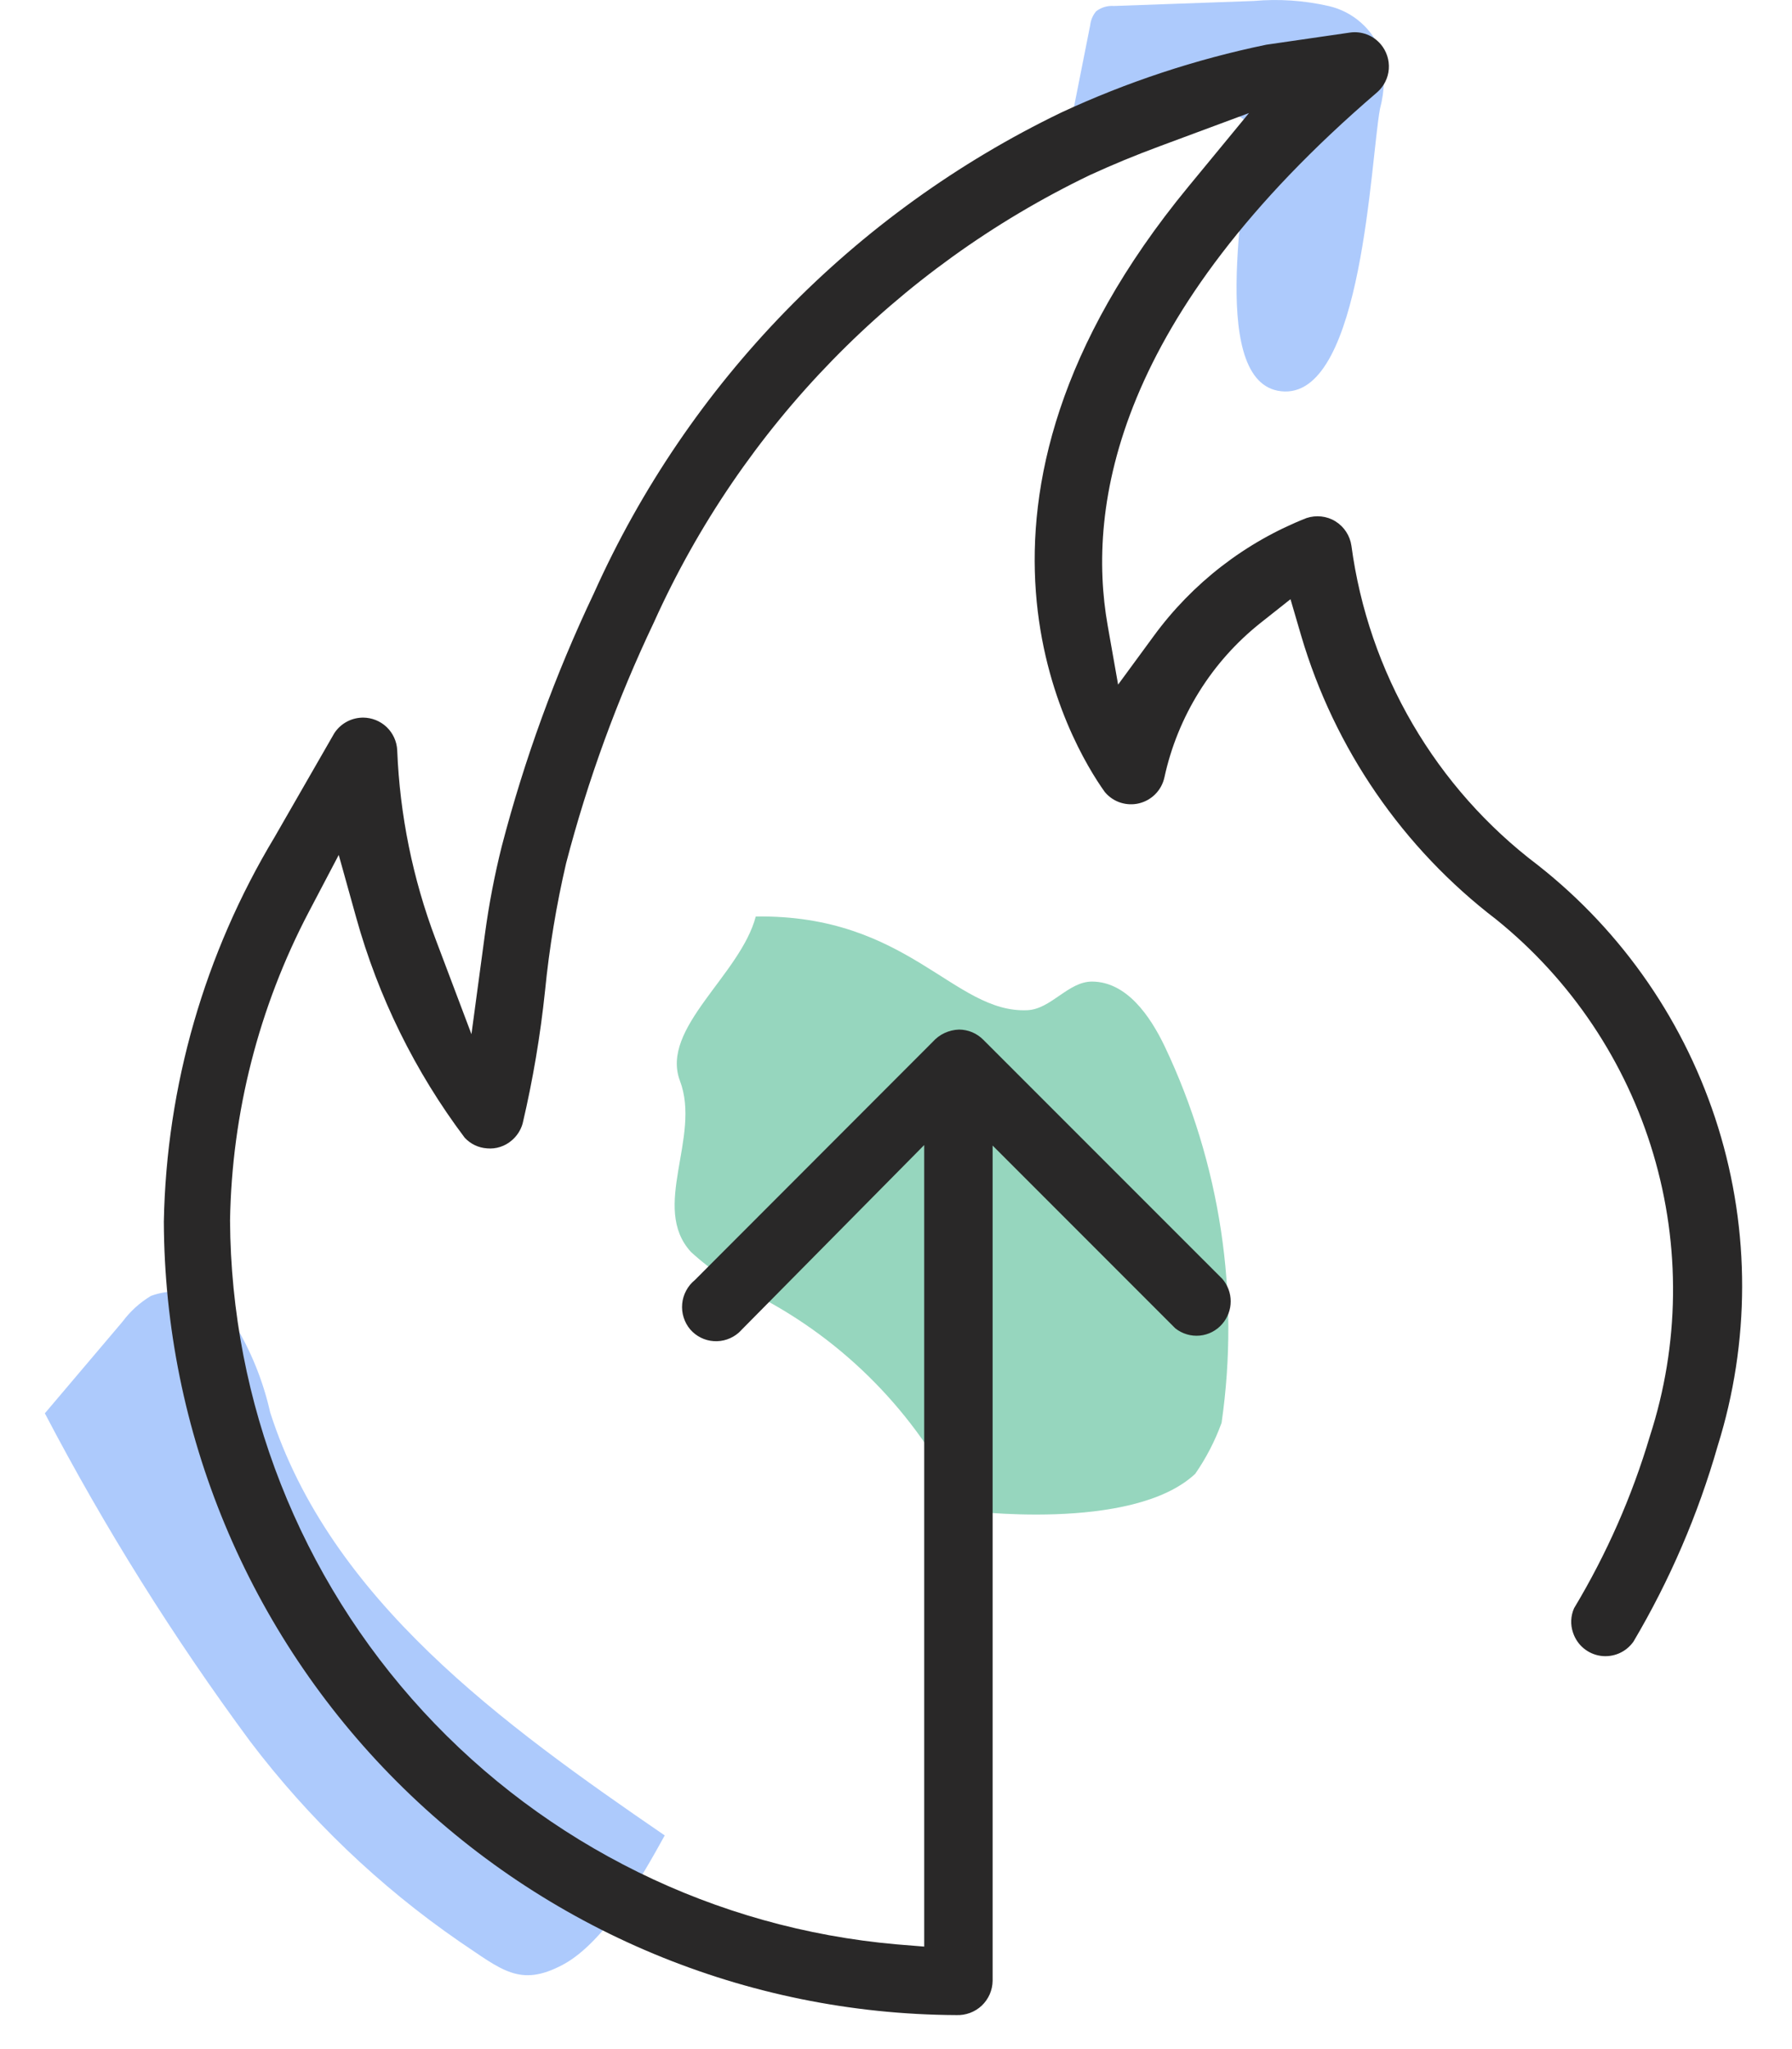 <svg width="35" height="40" viewBox="0 0 35 40" fill="none" xmlns="http://www.w3.org/2000/svg">
<path d="M23.344 28.77C23.558 28.462 23.731 28.127 23.859 27.775C24.221 25.27 23.835 22.714 22.749 20.428C22.46 19.824 22.002 19.166 21.332 19.161C20.864 19.158 20.532 19.699 20.065 19.72C18.629 19.784 17.738 17.846 14.761 17.891C14.461 19.032 12.892 20.072 13.28 21.098C13.699 22.201 12.699 23.568 13.495 24.439C13.92 24.828 14.408 25.143 14.938 25.371C16.638 26.291 17.998 27.732 18.819 29.483C18.819 29.483 22.113 29.923 23.344 28.77Z" fill="#96D6BE"/>
<path d="M12.983 35.829C9.817 33.659 6.449 31.227 5.277 27.571C5.14 26.961 4.904 26.377 4.58 25.843C4.41 25.58 4.156 25.382 3.86 25.283C3.563 25.184 3.241 25.189 2.948 25.297C2.732 25.427 2.543 25.598 2.393 25.8L0.876 27.589C2.046 29.824 3.387 31.966 4.887 33.995C6.032 35.504 7.409 36.821 8.969 37.897C9.798 38.451 10.15 38.801 10.991 38.354C11.813 37.917 12.552 36.612 12.983 35.829Z" fill="#ADCAFC"/>
<path d="M24.384 2.726C24.407 2.592 24.376 2.454 24.3 2.34C24.225 2.273 24.129 2.233 24.029 2.227C22.995 2.07 21.907 2.766 20.866 2.643L21.292 0.496C21.303 0.395 21.343 0.299 21.408 0.221C21.507 0.144 21.631 0.107 21.756 0.117L24.488 0.019C24.979 -0.025 25.474 0.009 25.955 0.119C26.189 0.173 26.405 0.285 26.585 0.445C26.764 0.604 26.901 0.806 26.984 1.031C27.057 1.395 27.047 1.77 26.952 2.128C26.766 3.15 26.61 7.676 25.093 7.642C23.561 7.606 24.351 3.698 24.384 2.726Z" fill="#ADCAFC"/>
<path d="M30.035 16.887C29.046 16.14 28.216 15.204 27.591 14.134C26.966 13.065 26.56 11.882 26.395 10.654C26.381 10.556 26.346 10.463 26.292 10.381C26.238 10.298 26.167 10.229 26.083 10.177C26 10.125 25.905 10.093 25.807 10.082C25.71 10.071 25.61 10.082 25.517 10.113C24.324 10.583 23.289 11.382 22.532 12.418L21.838 13.364L21.634 12.209C21.221 9.873 21.798 6.172 26.895 1.804C27.029 1.688 27.112 1.524 27.125 1.348C27.138 1.171 27.081 0.997 26.966 0.862C26.893 0.777 26.8 0.711 26.695 0.672C26.59 0.632 26.476 0.62 26.365 0.636L24.732 0.873C23.352 1.158 22.009 1.602 20.731 2.195C16.676 4.15 13.443 7.474 11.6 11.58C10.845 13.168 10.242 14.823 9.799 16.524C9.659 17.084 9.55 17.651 9.473 18.222L9.208 20.188L8.507 18.332C8.061 17.152 7.808 15.906 7.758 14.645C7.75 14.474 7.676 14.312 7.552 14.193C7.428 14.075 7.263 14.009 7.091 14.008C7.081 14.008 7.072 14.008 7.061 14.009C6.955 14.014 6.85 14.044 6.758 14.097C6.665 14.15 6.586 14.225 6.528 14.315L5.364 16.339C3.997 18.609 3.25 21.198 3.2 23.847C3.215 27.948 4.851 31.877 7.75 34.778C10.649 37.679 14.576 39.317 18.678 39.336C18.768 39.34 18.859 39.325 18.944 39.294C19.03 39.262 19.108 39.214 19.174 39.152C19.24 39.09 19.293 39.014 19.33 38.931C19.366 38.848 19.386 38.759 19.387 38.668V22.362L22.955 25.93C23.09 26.037 23.261 26.088 23.432 26.072C23.603 26.056 23.761 25.974 23.873 25.843C23.979 25.721 24.037 25.565 24.037 25.404C24.037 25.242 23.979 25.086 23.873 24.964L19.204 20.296C19.142 20.234 19.069 20.184 18.988 20.15C18.907 20.116 18.82 20.099 18.732 20.098C18.634 20.101 18.538 20.124 18.449 20.165C18.36 20.206 18.281 20.266 18.216 20.339L13.571 24.988C13.501 25.045 13.443 25.115 13.401 25.195C13.358 25.275 13.332 25.362 13.324 25.452C13.316 25.542 13.325 25.633 13.353 25.719C13.38 25.805 13.424 25.885 13.483 25.954C13.6 26.087 13.764 26.169 13.941 26.18C14.118 26.192 14.292 26.133 14.426 26.017C14.448 25.997 14.469 25.976 14.489 25.954L18.051 22.352V37.999L17.508 37.955C13.969 37.643 10.673 36.022 8.265 33.408C5.858 30.795 4.513 27.377 4.493 23.823C4.528 21.726 5.054 19.665 6.029 17.806L6.616 16.689L6.955 17.905C7.387 19.46 8.106 20.92 9.076 22.209C9.189 22.331 9.345 22.406 9.512 22.417C9.599 22.425 9.688 22.416 9.771 22.388C9.855 22.361 9.932 22.317 9.998 22.259C10.099 22.173 10.172 22.059 10.208 21.931C10.408 21.079 10.554 20.215 10.645 19.344C10.728 18.505 10.866 17.672 11.057 16.85C11.479 15.233 12.053 13.659 12.771 12.15C14.493 8.327 17.508 5.235 21.286 3.418C21.733 3.213 22.176 3.03 22.649 2.855L24.394 2.207L23.21 3.644C18.079 9.87 20.945 14.572 21.572 15.452L21.581 15.464C21.661 15.559 21.766 15.63 21.884 15.668C22.003 15.706 22.13 15.711 22.25 15.681C22.371 15.651 22.481 15.588 22.568 15.499C22.655 15.41 22.715 15.299 22.742 15.177C23.001 13.984 23.665 12.918 24.621 12.159L25.205 11.697L25.414 12.411C26.064 14.615 27.399 16.555 29.225 17.95C30.687 19.13 31.756 20.726 32.291 22.526C32.827 24.326 32.804 26.247 32.225 28.033C31.875 29.211 31.377 30.34 30.744 31.393C30.677 31.544 30.669 31.714 30.723 31.87C30.762 31.988 30.832 32.093 30.927 32.173C31.022 32.253 31.137 32.305 31.26 32.323C31.382 32.341 31.508 32.324 31.622 32.275C31.735 32.226 31.833 32.146 31.904 32.045C32.613 30.847 33.165 29.564 33.548 28.227C34.182 26.203 34.186 24.035 33.558 22.009C32.931 19.984 31.702 18.197 30.035 16.887Z" fill="#292828"/>
</svg>
